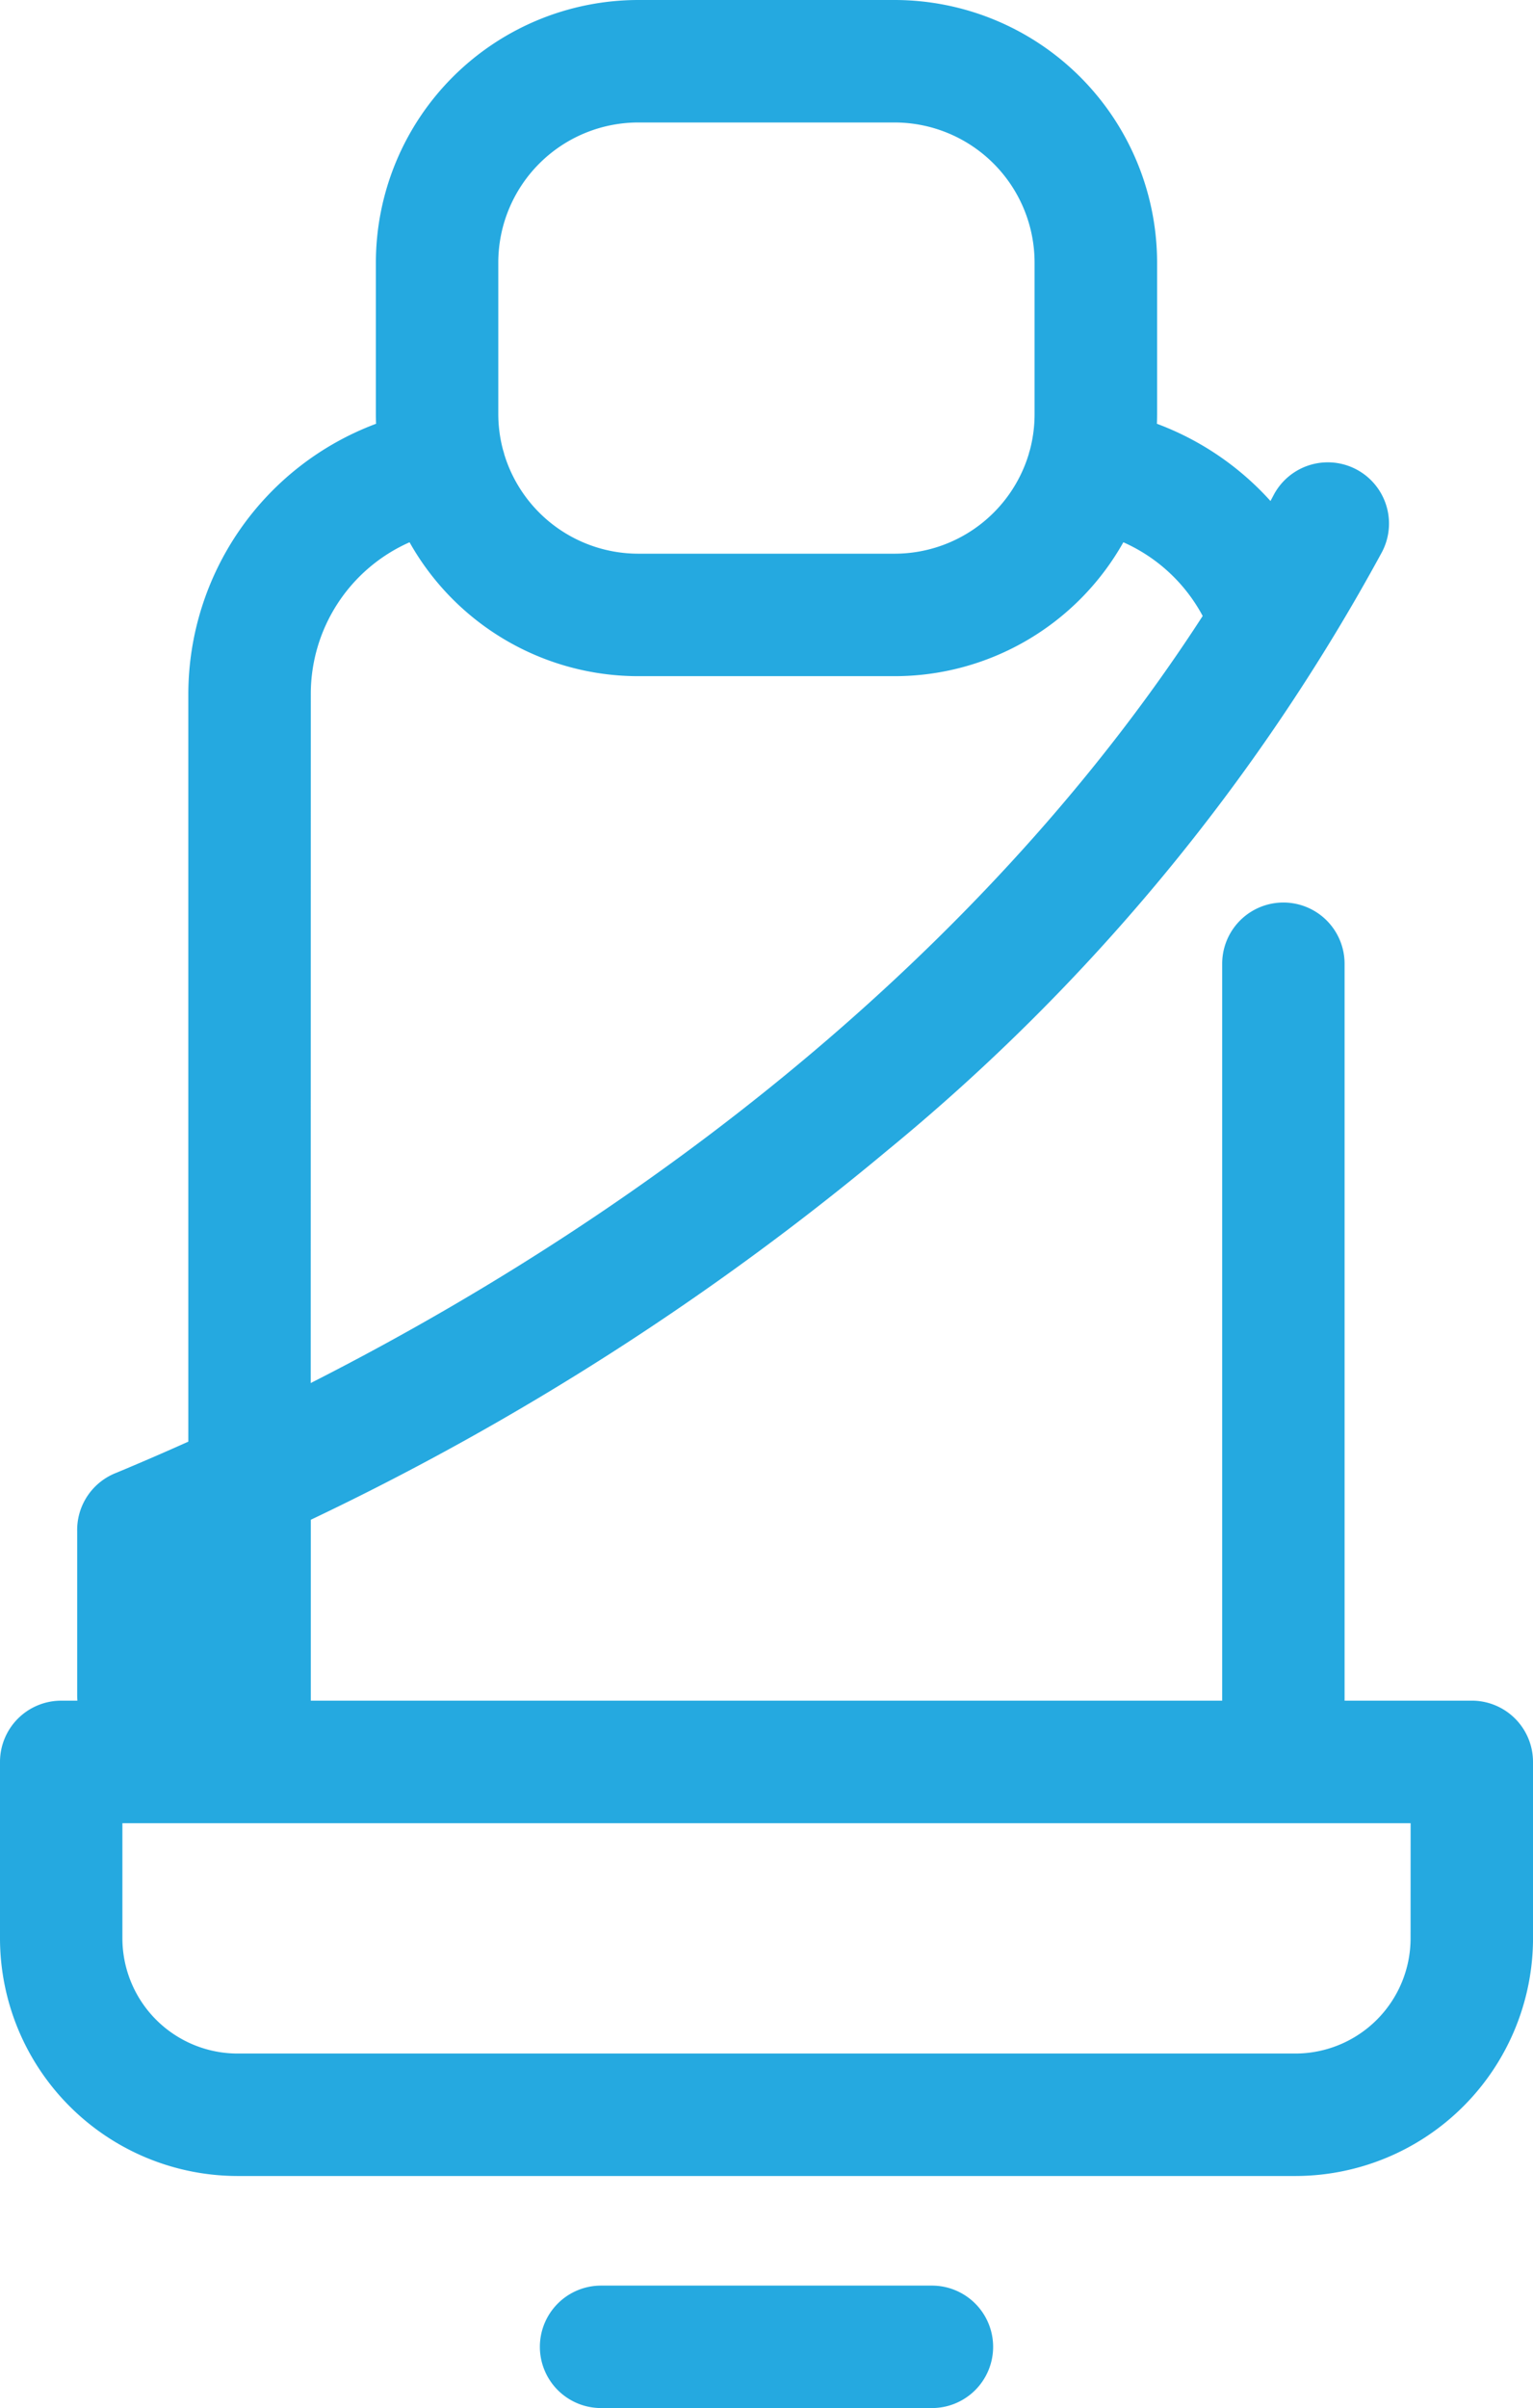 <svg xmlns="http://www.w3.org/2000/svg" width="66.204" height="103.942" viewBox="0 0 66.204 103.942"><defs><style>.a{fill:#25a9e0;}</style></defs><path class="a" d="M107.138,101.3a2.643,2.643,0,0,1-2.643,2.643H90.207a2.643,2.643,0,0,1,0-5.286h14.288A2.643,2.643,0,0,1,107.138,101.3Zm23.316-25.247v7.615a10.27,10.27,0,0,1-10.259,10.258H74.507A10.269,10.269,0,0,1,64.249,83.666V76.052a2.643,2.643,0,0,1,2.643-2.643h.7c-.006-.076-.01-.153-.01-.23V66.1a2.645,2.645,0,0,1,1.26-2.314,2.635,2.635,0,0,1,.425-.211q1.57-.653,3.115-1.347V29.929A12.474,12.474,0,0,1,80.49,18.292c-.006-.144-.008-.289-.008-.435V11.33A11.342,11.342,0,0,1,91.811,0H102.89a11.342,11.342,0,0,1,11.329,11.33v6.528q0,.218-.008.434a12.457,12.457,0,0,1,4.905,3.334l.14-.264a2.643,2.643,0,0,1,4.675,2.467A87.235,87.235,0,0,1,102.579,49.65,117.663,117.663,0,0,1,77.671,65.6v7.808h39.359V41.6a2.643,2.643,0,0,1,5.286,0V73.408h5.494A2.643,2.643,0,0,1,130.453,76.052ZM85.768,17.858a6.038,6.038,0,0,0,.205,1.565c.021.065.041.13.057.2A6.054,6.054,0,0,0,91.811,23.9H102.89a6.054,6.054,0,0,0,5.781-4.28q.025-.1.057-.2a6.038,6.038,0,0,0,.2-1.564V11.33a6.05,6.05,0,0,0-6.043-6.043H91.811a6.05,6.05,0,0,0-6.043,6.043Zm-8.1,41.84c16.5-8.376,30.054-20.015,38.52-33.11a7.191,7.191,0,0,0-3.426-3.181,11.338,11.338,0,0,1-9.875,5.78H91.811a11.338,11.338,0,0,1-9.875-5.78,7.16,7.16,0,0,0-4.265,6.522Zm47.5,19H69.535v4.971a4.977,4.977,0,0,0,4.971,4.971h45.688a4.978,4.978,0,0,0,4.972-4.971Z" transform="translate(-64.249)"/></svg>
